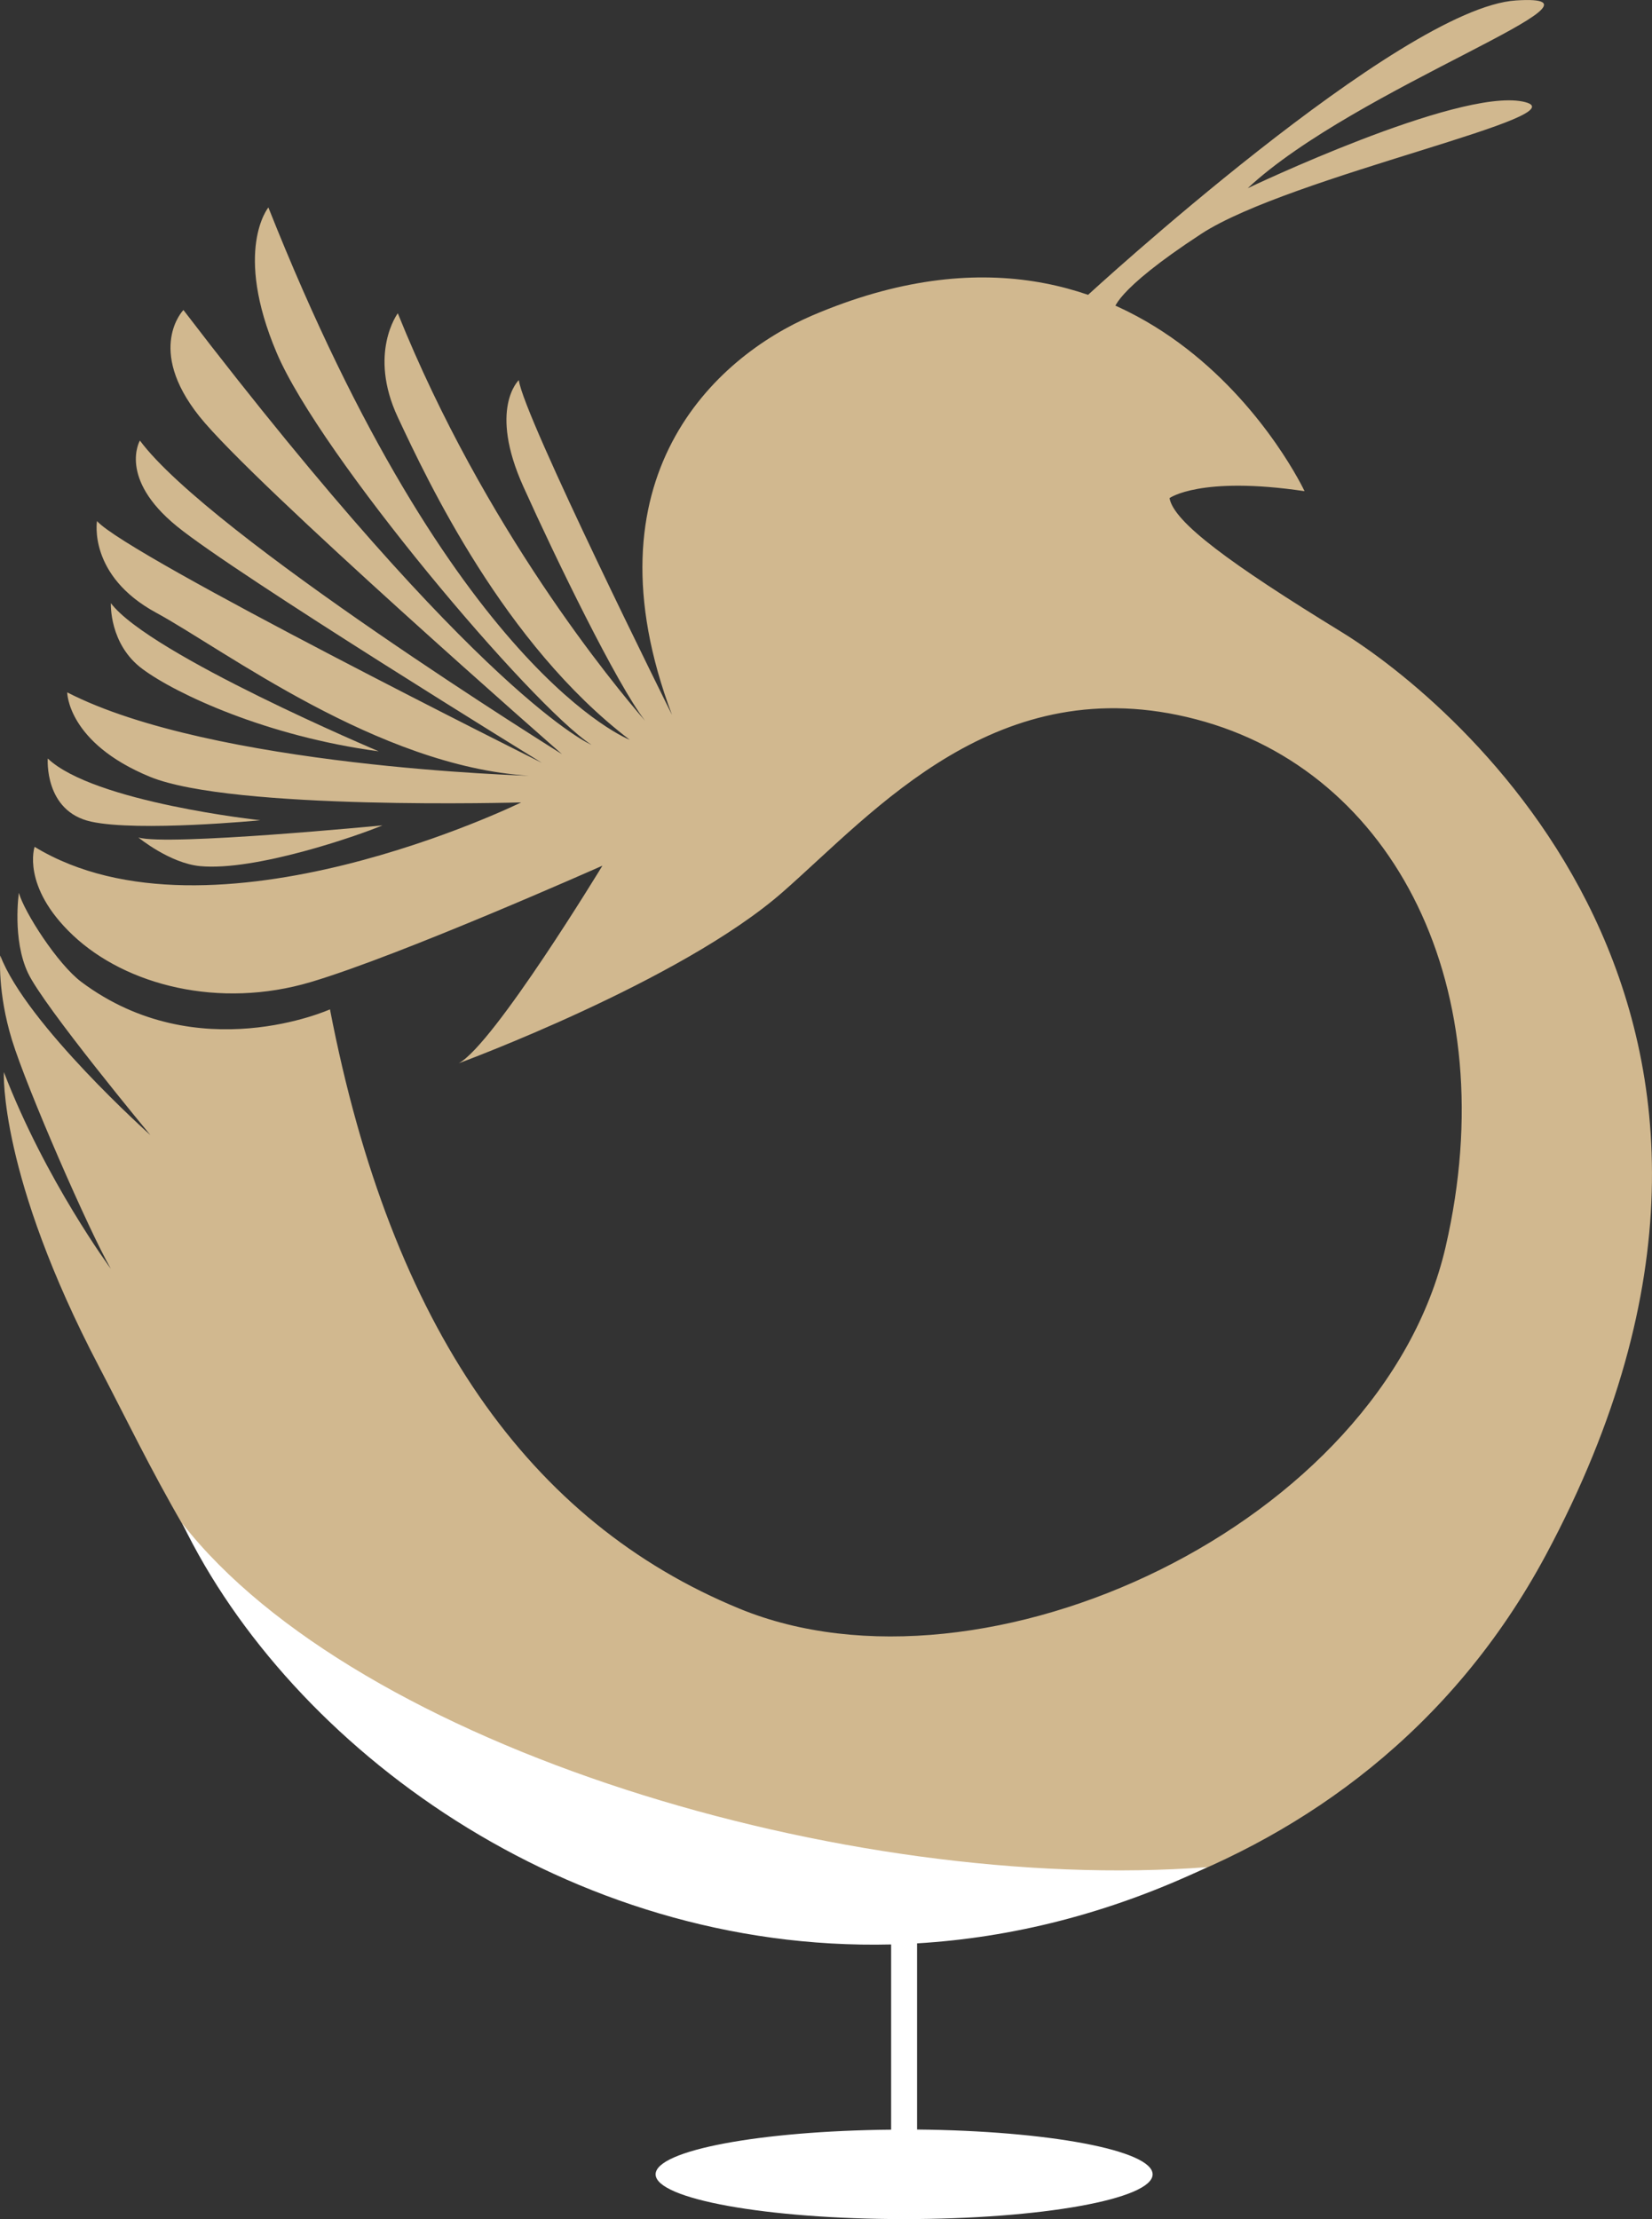 <svg width="35" height="47" viewBox="0 0 35 47" fill="none" xmlns="http://www.w3.org/2000/svg">
<rect x="0" y="0" width="35" height="47" fill="#333333" stroke="none"/>
<path d="M28.424 13.387C26.054 11.934 24.867 11.059 24.778 10.55C24.778 10.55 25.427 10.074 27.639 10.403C27.639 10.403 24.444 3.587 17.209 6.682C15.149 7.565 12.345 10.121 14.237 15.14C14.237 15.14 11.085 8.808 10.992 8.051C10.992 8.051 10.341 8.655 11.09 10.311C11.773 11.827 13.063 14.483 13.667 15.266C13.005 14.504 10.262 11.193 8.428 6.635C8.428 6.635 7.795 7.483 8.428 8.837C9.062 10.19 10.685 13.645 13.341 15.668C13.341 15.668 9.592 14.239 5.686 4.394C5.686 4.394 4.939 5.297 5.862 7.473C6.784 9.648 11.253 14.94 12.532 15.776C12.532 15.776 10.189 14.801 3.886 6.566C3.886 6.566 3.085 7.386 4.222 8.816C5.362 10.245 11.907 15.973 11.907 15.973C11.907 15.973 4.451 11.333 2.964 9.331C2.964 9.331 2.496 10.127 3.747 11.146C4.997 12.166 11.481 16.157 11.481 16.157C11.481 16.157 2.706 11.774 2.055 11.036C2.055 11.036 1.86 12.192 3.308 12.977C4.755 13.763 8.003 16.23 11.208 16.43C11.208 16.43 4.498 16.246 1.424 14.664C1.424 14.664 1.427 15.731 3.174 16.451C4.918 17.171 11.042 16.995 11.042 16.995C11.042 16.995 4.474 20.213 0.733 17.936C0.733 17.936 0.447 18.771 1.542 19.806C2.672 20.873 4.65 21.375 6.587 20.799C8.505 20.229 12.763 18.335 12.763 18.335C12.763 18.335 10.459 22.129 9.718 22.52C9.718 22.52 14.429 20.786 16.588 18.889C18.541 17.176 21.136 14.133 25.34 15.235C29.543 16.335 31.89 20.939 30.628 26.406C29.27 32.289 20.855 36.204 15.666 34.071C11.224 32.245 8.294 28.125 6.991 21.378C6.991 21.378 4.191 22.641 1.726 20.799C1.219 20.421 0.51 19.312 0.4 18.91C0.4 18.91 0.255 19.896 0.594 20.61C0.933 21.325 3.187 24.042 3.187 24.042C3.187 24.042 0.56 21.695 0.005 20.237C0.005 20.237 -0.058 21.01 0.252 22.021C0.568 23.054 1.892 26.083 2.349 26.874C2.349 26.874 0.964 25.003 0.082 22.707C0.082 22.707 -0.029 24.89 2.105 28.96C4.238 33.03 6.731 39.31 16.859 40.939C20.251 41.483 28.718 40.469 32.759 32.92C38.873 21.498 30.794 14.843 28.424 13.387Z" fill="#D1B88F"/>
<path d="M8.024 15.913C8.024 15.913 3.174 13.866 2.349 12.775C2.349 12.775 2.307 13.645 3.021 14.171C3.733 14.699 5.657 15.597 8.024 15.913Z" fill="#D1B88F"/>
<path d="M5.517 17.373C5.517 17.373 1.986 16.992 1.012 16.065C1.012 16.065 0.93 17.182 1.929 17.402C2.932 17.623 5.517 17.373 5.517 17.373Z" fill="#D1B88F"/>
<path d="M8.103 17.481C8.103 17.481 3.552 17.922 2.932 17.738C2.932 17.738 3.597 18.285 4.243 18.345C5.41 18.453 7.58 17.702 8.103 17.481Z" fill="#D1B88F"/>
<path d="M23.033 6.262C23.033 6.262 29.664 0.164 32.121 0.009C34.577 -0.147 28.729 1.842 26.435 3.986C26.435 3.986 30.86 1.874 32.257 2.15C33.658 2.426 27.337 3.721 25.45 4.953C23.564 6.186 23.601 6.567 23.601 6.567L23.033 6.262Z" fill="#D1B88F"/>
<path d="M19.429 45.103V41.16C21.423 41.041 23.493 40.537 25.576 39.546C17.934 40.124 7.567 37.003 3.862 32.266C6.161 37.011 12.036 41.349 18.88 41.183V45.106C16.1 45.132 13.89 45.545 13.89 46.052C13.89 46.575 16.247 47 19.155 47C22.064 47 24.42 46.577 24.42 46.052C24.418 45.542 22.208 45.13 19.429 45.103Z" fill="white"/>
</svg>
